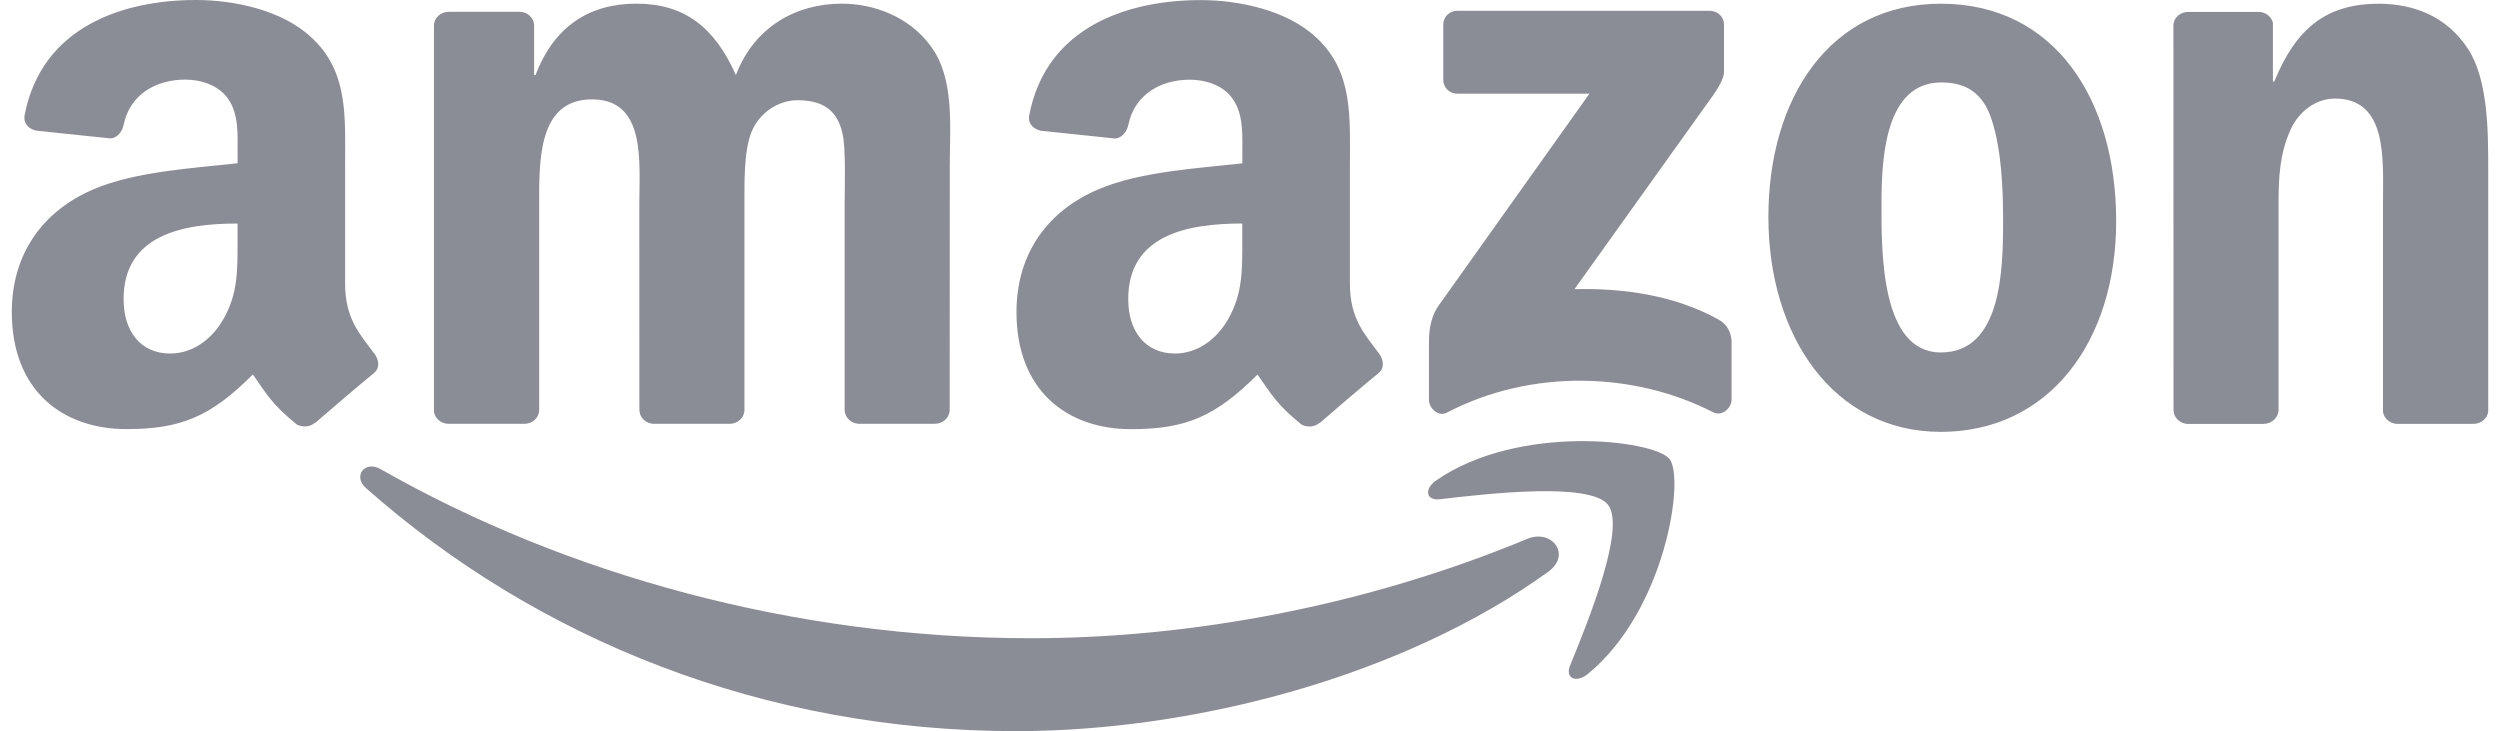 <svg width="106" height="31" viewBox="0 0 106 31" fill="none" xmlns="http://www.w3.org/2000/svg">
<path d="M65.644 24.244C59.542 28.649 50.696 31 43.082 31C32.404 31 22.793 27.13 15.52 20.697C14.948 20.192 15.462 19.501 16.146 19.895C23.994 24.368 33.698 27.061 43.722 27.061C50.483 27.061 57.918 25.691 64.757 22.847C65.79 22.418 66.653 23.51 65.644 24.244Z" fill="#8A8D95"/>
<path d="M68.179 21.4C67.403 20.425 63.023 20.938 61.057 21.167C60.458 21.238 60.366 20.727 60.907 20.361C64.394 17.957 70.117 18.65 70.783 19.456C71.451 20.267 70.61 25.885 67.332 28.569C66.829 28.982 66.349 28.762 66.572 28.216C67.309 26.415 68.957 22.381 68.177 21.4" fill="#8A8D95"/>
<path d="M61.195 3.385V1.049C61.195 0.695 61.468 0.458 61.798 0.458H72.48C72.822 0.458 73.097 0.699 73.097 1.049V3.05C73.093 3.385 72.805 3.825 72.294 4.518L66.758 12.26C68.815 12.211 70.986 12.511 72.851 13.54C73.273 13.773 73.385 14.112 73.419 14.449V16.943C73.419 17.283 73.035 17.681 72.632 17.477C69.345 15.788 64.98 15.604 61.347 17.495C60.978 17.692 60.587 17.299 60.587 16.958V14.588C60.587 14.208 60.592 13.558 60.98 12.981L67.392 3.972H61.812C61.47 3.972 61.195 3.735 61.195 3.385ZM22.229 17.97H18.98C18.669 17.947 18.423 17.718 18.4 17.428V1.088C18.4 0.76 18.68 0.501 19.026 0.501H22.056C22.371 0.515 22.623 0.752 22.646 1.047V3.183H22.705C23.496 1.118 24.982 0.155 26.983 0.155C28.984 0.155 30.288 1.118 31.202 3.183C31.989 1.118 33.775 0.155 35.691 0.155C37.053 0.155 38.543 0.705 39.453 1.942C40.482 3.316 40.271 5.313 40.271 7.065L40.267 17.377C40.267 17.704 39.987 17.968 39.641 17.968H36.396C36.072 17.945 35.812 17.689 35.812 17.377V8.719C35.812 8.03 35.876 6.311 35.72 5.657C35.478 4.559 34.752 4.25 33.808 4.25C33.022 4.25 32.2 4.765 31.866 5.589C31.532 6.413 31.565 7.793 31.565 8.719V17.379C31.565 17.706 31.285 17.97 30.939 17.97H27.694C27.364 17.947 27.11 17.692 27.11 17.379L27.106 8.719C27.106 6.898 27.413 4.213 25.105 4.213C22.797 4.213 22.861 6.828 22.861 8.719V17.379C22.861 17.706 22.582 17.97 22.235 17.97M82.293 0.157C87.116 0.157 89.726 4.213 89.726 9.373C89.726 14.533 86.843 18.311 82.293 18.311C77.744 18.311 74.98 14.255 74.98 9.199C74.98 4.144 77.59 0.157 82.293 0.157ZM82.321 3.494C79.925 3.494 79.775 6.691 79.775 8.684C79.775 10.678 79.743 14.944 82.293 14.944C84.844 14.944 84.931 11.505 84.931 9.41C84.931 8.03 84.873 6.382 84.447 5.076C84.082 3.939 83.354 3.496 82.321 3.496M95.978 17.974H92.742C92.418 17.951 92.157 17.696 92.157 17.383L92.153 1.039C92.18 0.738 92.45 0.505 92.779 0.505H95.79C96.074 0.519 96.306 0.707 96.371 0.961V3.459H96.429C97.339 1.225 98.614 0.159 100.857 0.159C102.316 0.159 103.737 0.675 104.651 2.085C105.5 3.394 105.5 5.591 105.5 7.171V17.456C105.465 17.743 105.193 17.972 104.874 17.972H101.615C101.318 17.949 101.07 17.734 101.039 17.456V8.58C101.039 6.793 101.249 4.179 99.004 4.179C98.213 4.179 97.487 4.698 97.126 5.487C96.669 6.485 96.611 7.48 96.611 8.582V17.381C96.606 17.708 96.323 17.972 95.974 17.972M58.461 14.977C57.866 14.171 57.236 13.517 57.236 12.027V7.065C57.236 4.966 57.386 3.036 55.805 1.588C54.557 0.415 52.491 0.004 50.909 0.004C47.819 0.004 44.363 1.133 43.641 4.876C43.564 5.274 43.86 5.485 44.125 5.542L47.274 5.873C47.57 5.859 47.785 5.577 47.842 5.291C48.111 4.001 49.213 3.379 50.452 3.379C51.124 3.379 51.884 3.62 52.276 4.207C52.733 4.861 52.675 5.757 52.675 6.513V6.926C50.79 7.137 48.328 7.272 46.562 8.032C44.524 8.893 43.099 10.651 43.099 13.235C43.099 16.545 45.223 18.197 47.963 18.197C50.271 18.197 51.537 17.663 53.319 15.88C53.91 16.718 54.106 17.125 55.185 18.002C55.427 18.127 55.738 18.115 55.953 17.927L55.957 17.935C56.606 17.371 57.785 16.363 58.448 15.821C58.714 15.606 58.667 15.261 58.463 14.975L58.461 14.977ZM52.067 13.544C51.55 14.439 50.728 14.989 49.818 14.989C48.57 14.989 47.837 14.057 47.837 12.683C47.837 9.97 50.319 9.477 52.672 9.477V10.166C52.672 11.407 52.704 12.442 52.065 13.544H52.067ZM15.858 14.977C15.264 14.171 14.633 13.517 14.633 12.027V7.065C14.633 4.966 14.784 3.036 13.202 1.588C11.958 0.413 9.892 0 8.311 0C5.222 0 1.771 1.128 1.045 4.872C0.972 5.27 1.264 5.481 1.529 5.538L4.682 5.869C4.974 5.855 5.189 5.573 5.243 5.287C5.512 3.997 6.618 3.375 7.858 3.375C8.526 3.375 9.283 3.616 9.682 4.203C10.134 4.857 10.074 5.753 10.074 6.509V6.922C8.192 7.133 5.727 7.268 3.962 8.028C1.931 8.889 0.5 10.649 0.5 13.233C0.5 16.543 2.631 18.194 5.364 18.194C7.676 18.194 8.939 17.661 10.721 15.878C11.316 16.716 11.508 17.123 12.586 18C12.828 18.125 13.139 18.113 13.354 17.925L13.363 17.933C14.012 17.369 15.191 16.361 15.854 15.819C16.119 15.604 16.073 15.259 15.863 14.973L15.858 14.977ZM9.465 13.544C8.947 14.439 8.129 14.989 7.215 14.989C5.967 14.989 5.241 14.057 5.241 12.683C5.241 9.97 7.722 9.477 10.072 9.477V10.166C10.072 11.407 10.103 12.442 9.465 13.544Z" fill="#8A8D95"/>
</svg>
